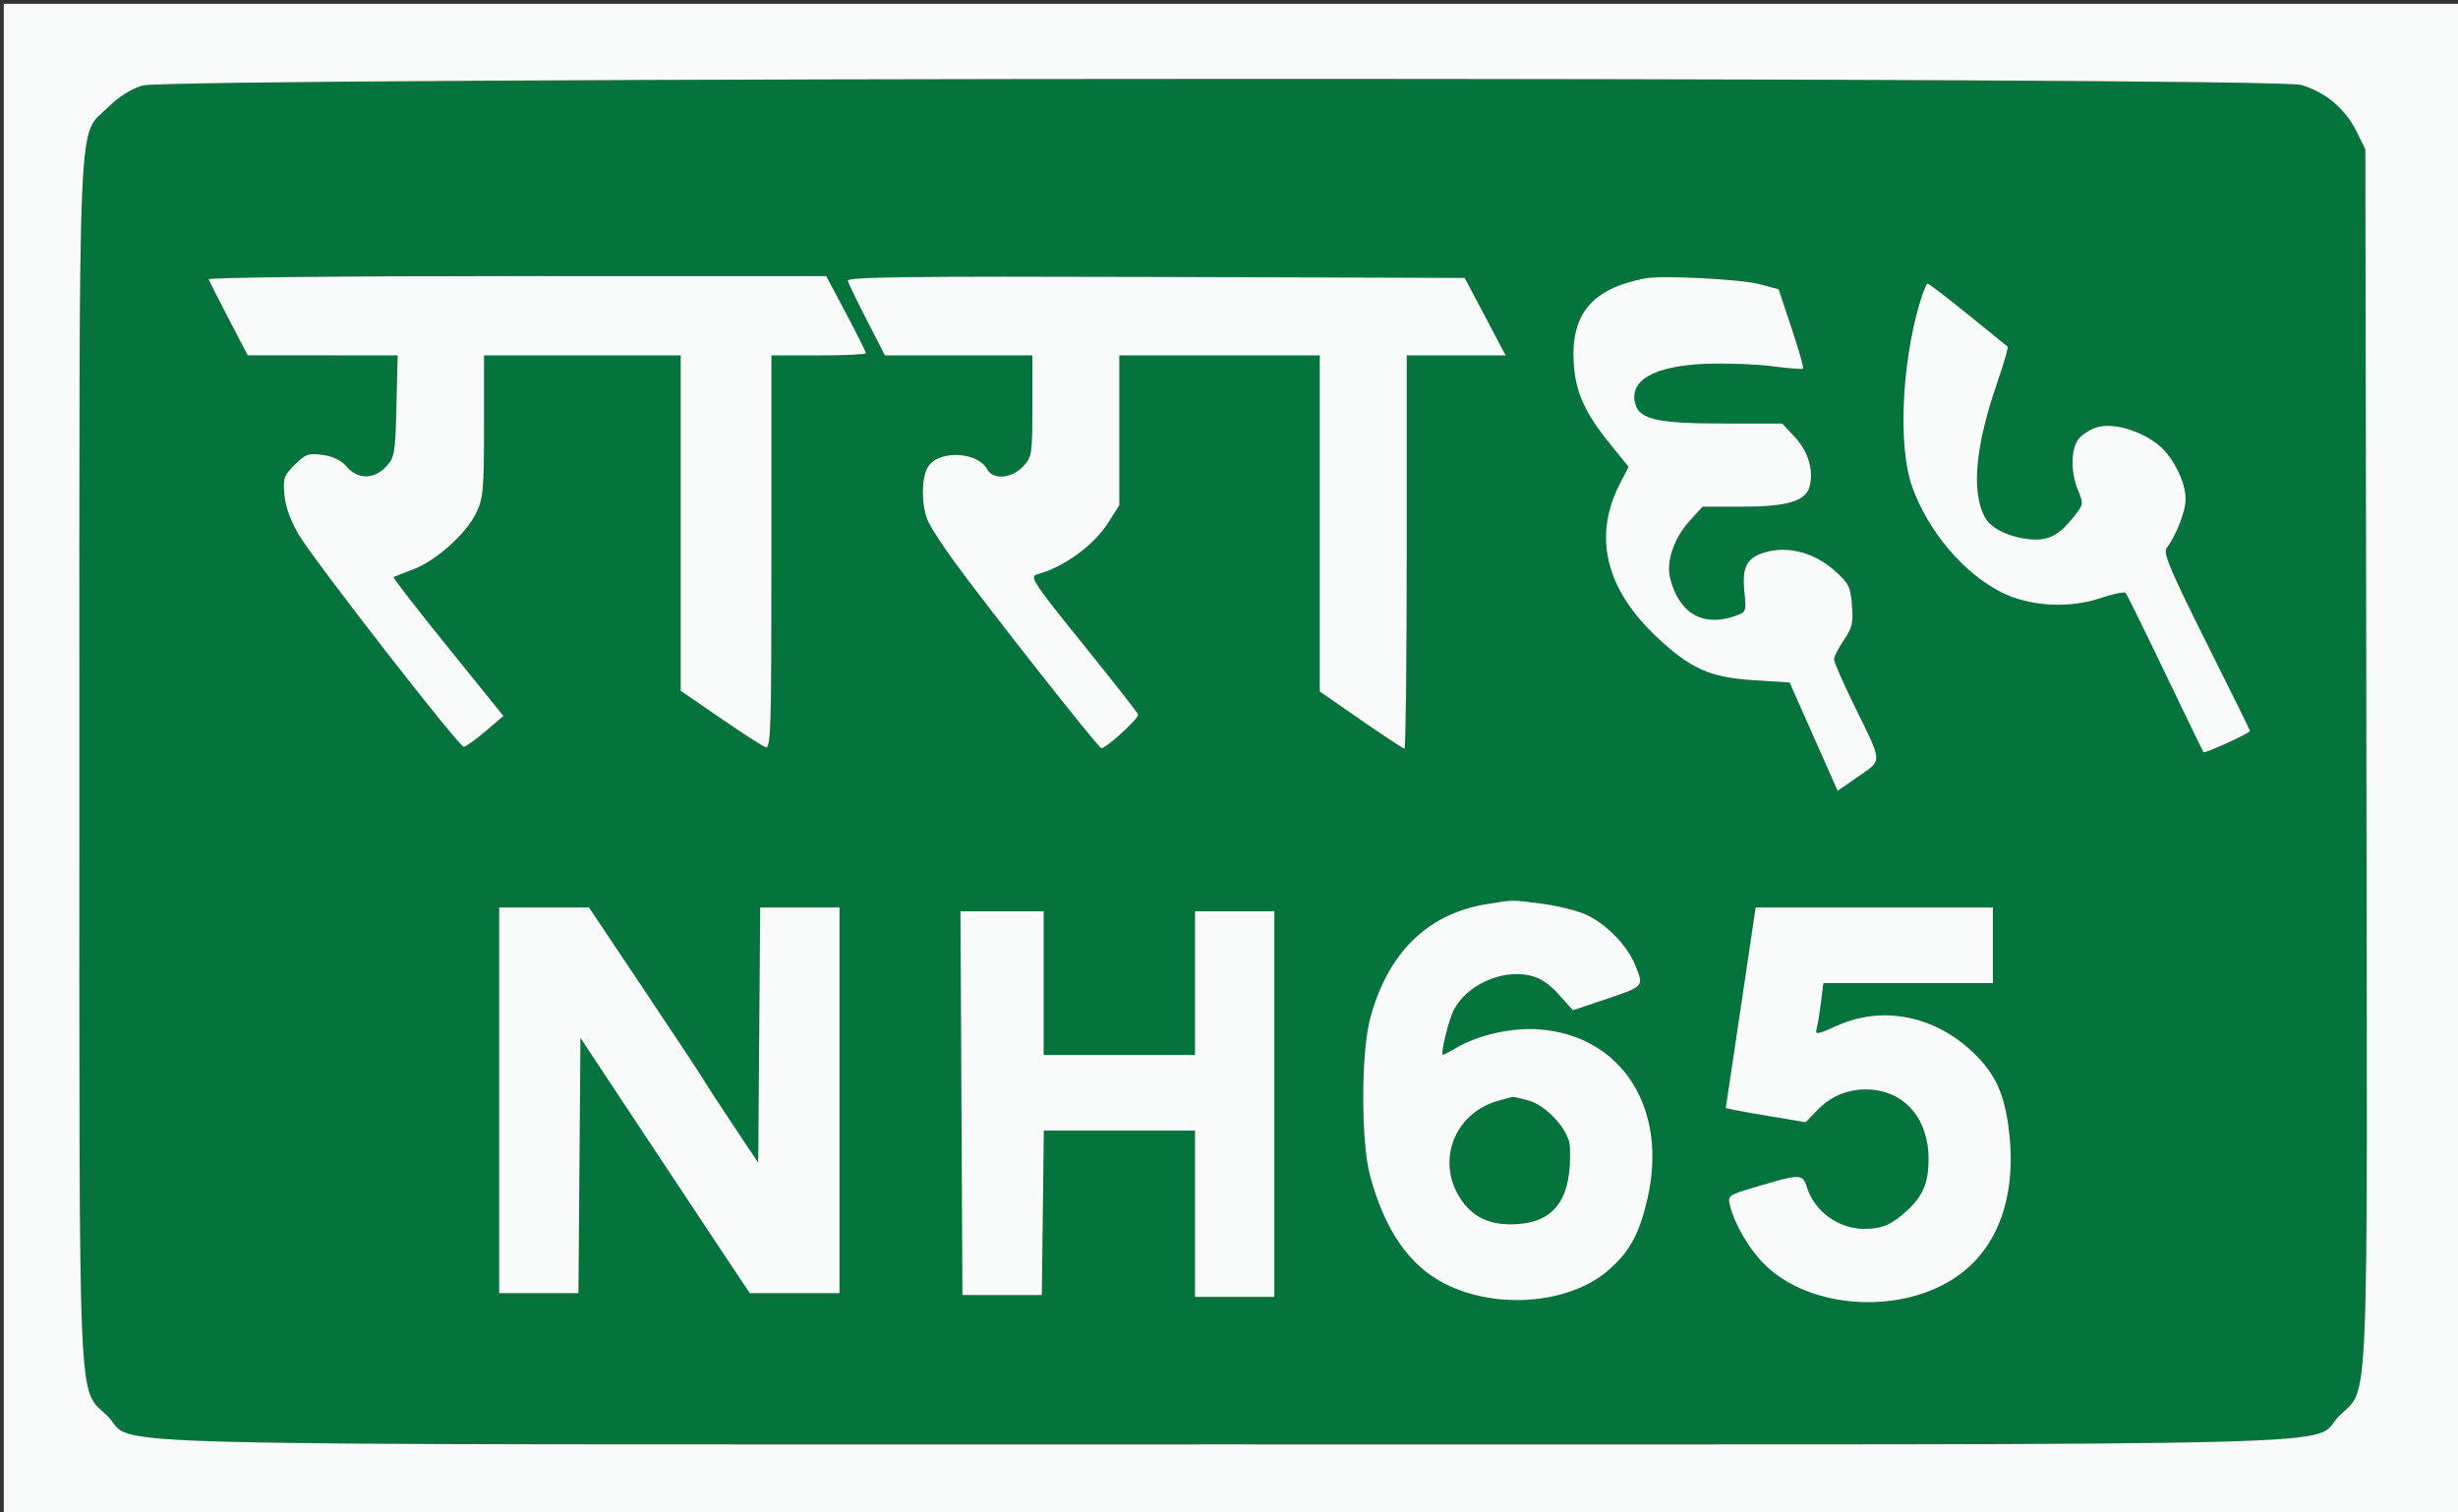 <svg xmlns="http://www.w3.org/2000/svg" width="650" height="400" viewBox="0 0 650 400" version="1.1"><rect x="0" y="0" width="650" height="400" fill="#333333" stroke="none"/><path d="M 37.670 22.623 C 34.550 23.582, 31.299 25.649, 28.486 28.461 C 20.440 36.507, 21 23.572, 21 201.500 C 21 379.400, 20.443 366.495, 28.474 374.526 C 36.642 382.695, 9.212 382, 323.500 382 C 637.839 382, 610.355 382.698, 618.542 374.510 C 626.605 366.448, 626.063 379.571, 625.765 199.442 L 625.500 39.500 623.160 34.749 C 620.237 28.814, 614.969 24.381, 608.568 22.471 C 601.080 20.237, 44.955 20.385, 37.670 22.623 M 55.167 73.876 C 55.350 74.358, 57.750 79.077, 60.500 84.364 L 65.500 93.975 85.327 93.988 L 105.155 94 104.827 107.423 C 104.520 120.025, 104.352 121.002, 102.076 123.423 C 98.871 126.829, 94.623 126.836, 91.700 123.438 C 90.233 121.732, 88.094 120.688, 85.297 120.313 C 81.546 119.810, 80.757 120.089, 77.925 122.921 C 75.033 125.813, 74.796 126.524, 75.226 130.997 C 75.531 134.173, 76.897 137.897, 79.099 141.555 C 83.462 148.805, 121.353 197.500, 122.631 197.500 C 123.162 197.500, 125.743 195.666, 128.365 193.425 L 133.133 189.349 118.427 171.147 C 110.339 161.136, 103.897 152.812, 104.111 152.650 C 104.325 152.488, 106.625 151.568, 109.222 150.605 C 115.224 148.382, 123.234 141.214, 125.921 135.662 C 127.799 131.784, 128 129.560, 128 112.684 L 128 94 154 94 L 180 94 180 138.347 L 180 182.694 190.408 189.843 C 196.132 193.775, 201.532 197.267, 202.408 197.603 C 203.852 198.157, 204 193.358, 204 146.107 L 204 94 216.500 94 C 223.375 94, 229 93.735, 229 93.411 C 229 93.087, 226.637 88.369, 223.750 82.926 L 218.500 73.031 136.667 73.015 C 90.235 73.007, 54.978 73.379, 55.167 73.876 M 224.182 74.244 C 224.364 74.935, 226.652 79.662, 229.267 84.750 L 234.020 94 253.510 94 L 273 94 273 107.354 C 273 120.143, 272.896 120.820, 270.548 123.354 C 267.581 126.555, 262.588 126.968, 261.073 124.137 C 258.593 119.502, 248.558 118.937, 245.529 123.262 C 243.516 126.137, 243.571 134.257, 245.631 138.300 C 246.528 140.060, 249.443 144.518, 252.110 148.206 C 260.325 159.569, 290.175 197.479, 291.211 197.865 C 292.144 198.213, 301 190.205, 301 189.013 C 301 188.699, 294.473 180.358, 286.496 170.477 C 273.189 153.996, 272.178 152.463, 274.252 151.908 C 281.345 150.011, 289.250 144.252, 293.105 138.173 L 296 133.608 296 113.804 L 296 94 322.500 94 L 349 94 349 138.438 L 349 182.877 359.911 190.438 C 365.912 194.597, 371.087 198, 371.411 198 C 371.735 198, 372 174.600, 372 146 L 372 94 385.085 94 L 398.169 94 392.750 83.750 L 387.331 73.500 305.591 73.244 C 240.387 73.040, 223.918 73.242, 224.182 74.244 M 435 73.628 C 420.925 76.350, 415.322 83.067, 416.166 96.207 C 416.651 103.750, 419.173 109.314, 425.809 117.478 L 430.668 123.456 428.340 127.978 C 421.237 141.778, 424.564 155.687, 438 168.361 C 447.037 176.887, 452.160 179.173, 463.875 179.910 L 473.250 180.500 477.684 190.500 C 480.122 196, 482.980 202.447, 484.036 204.826 L 485.955 209.152 491.456 205.326 C 497.874 200.863, 497.945 202.080, 490.362 186.629 C 487.413 180.620, 485 175.116, 485 174.396 C 485 173.677, 486.166 171.381, 487.592 169.294 C 489.801 166.060, 490.118 164.696, 489.743 160.048 C 489.347 155.148, 488.879 154.220, 485.129 150.892 C 479.875 146.230, 473.070 144.366, 467.137 145.963 C 461.942 147.362, 460.597 149.810, 461.298 156.594 C 461.830 161.757, 461.781 161.881, 458.771 162.930 C 450.232 165.907, 443.868 162.117, 441.612 152.713 C 440.597 148.482, 442.702 142.335, 446.670 137.943 L 450.233 134 460.648 134 C 472.751 134, 477.577 132.536, 478.574 128.559 C 479.647 124.288, 478.109 119.258, 474.592 115.529 L 471.264 112 455.600 112 C 438.704 112, 433.753 110.946, 432.529 107.091 C 430.509 100.725, 437.188 96.797, 451 96.227 C 456.225 96.011, 464.093 96.291, 468.484 96.849 C 472.876 97.408, 476.635 97.698, 476.839 97.495 C 477.042 97.291, 475.664 92.484, 473.777 86.813 L 470.346 76.500 465.423 75.179 C 460.379 73.826, 439.487 72.760, 435 73.628 M 507.546 80.489 C 502.845 96.662, 501.963 118.161, 505.578 128.500 C 509.699 140.289, 519.062 151.446, 529.160 156.601 C 536.578 160.388, 547.134 161.017, 555.500 158.169 C 558.800 157.046, 561.773 156.436, 562.107 156.813 C 562.440 157.191, 567.137 166.725, 572.543 178 C 577.950 189.275, 582.520 198.693, 582.698 198.928 C 583.030 199.366, 595 193.897, 595 193.308 C 595 193.129, 589.775 182.541, 583.389 169.779 C 574.088 151.190, 572.004 146.269, 572.911 145.037 C 575.529 141.481, 577.958 135.266, 577.978 132.066 C 578.008 127.348, 574.474 120.463, 570.443 117.389 C 565.487 113.608, 558.405 111.711, 554.304 113.065 C 552.490 113.663, 550.330 115.119, 549.503 116.299 C 547.571 119.057, 547.582 125.063, 549.526 129.716 C 551.014 133.277, 550.980 133.457, 548.178 136.934 C 544.238 141.824, 541.345 143.186, 536.233 142.558 C 530.847 141.896, 526.407 139.626, 524.855 136.740 C 521.261 130.058, 522.373 117.976, 528.114 101.319 C 529.882 96.191, 531.142 91.849, 530.914 91.670 C 530.686 91.492, 525.965 87.668, 520.423 83.173 C 514.880 78.678, 510.075 75, 509.744 75 C 509.413 75, 508.424 77.470, 507.546 80.489 M 393 239.134 C 377.567 241.661, 367.089 251.908, 362.386 269.071 C 359.892 278.172, 359.852 301.962, 362.314 311 C 366.246 325.433, 372.647 334.689, 382 339.467 C 395.779 346.507, 415.184 344.872, 425.486 335.803 C 430.961 330.984, 433.467 326.395, 435.607 317.271 C 441.256 293.180, 428.936 273.834, 406.925 272.234 C 399.788 271.715, 391.077 273.657, 385.193 277.077 C 383.374 278.135, 381.744 279, 381.572 279 C 380.830 279, 383.069 269.768, 384.466 267.065 C 387.846 260.530, 397.123 256.321, 404.500 257.975 C 407.271 258.596, 409.642 260.149, 412.218 263.029 L 415.936 267.185 423.718 264.577 C 434.861 260.842, 434.667 261.035, 432.638 255.722 C 430.547 250.248, 424.886 244.352, 419.311 241.845 C 417.007 240.808, 411.832 239.533, 407.811 239.011 C 399.542 237.937, 400.352 237.931, 393 239.134 M 132 291 L 132 342 142.487 342 L 152.973 342 153.237 308.250 L 153.500 274.500 167.393 295.500 C 175.035 307.050, 185.106 322.238, 189.774 329.250 L 198.261 342 210.130 342 L 222 342 222 291 L 222 240 211.513 240 L 201.027 240 200.763 273.750 L 200.500 307.500 193.506 297 C 189.659 291.225, 186.284 286.041, 186.006 285.479 C 185.728 284.917, 178.809 274.455, 170.631 262.229 L 155.761 240 143.881 240 L 132 240 132 291 M 462.526 251.750 C 461.573 258.212, 459.795 270.149, 458.575 278.276 L 456.357 293.052 458.429 293.512 C 459.568 293.765, 464.325 294.606, 469 295.382 L 477.500 296.792 480.710 293.487 C 484.634 289.446, 489.834 287.608, 495.527 288.250 C 504.287 289.238, 510 296.446, 510 306.510 C 510 312.741, 508.549 316.232, 504.339 320.128 C 500.273 323.892, 497.693 325, 493 325 C 486.295 325, 479.977 320.491, 477.912 314.232 C 476.618 310.312, 476.391 310.310, 463.732 314.080 C 457.061 316.067, 456.841 316.233, 457.478 318.819 C 458.702 323.786, 462.447 330.212, 466.487 334.275 C 478.662 346.521, 503.528 347.874, 518.194 337.089 C 528.947 329.181, 533.533 315.111, 531.078 297.560 C 529.800 288.421, 527.127 283.154, 520.925 277.552 C 510.788 268.393, 497.355 266.011, 485.692 271.305 C 480.720 273.562, 479.954 273.694, 480.370 272.221 C 480.637 271.274, 481.155 268.137, 481.522 265.250 L 482.188 260 504.594 260 L 527 260 527 250 L 527 240 495.630 240 L 464.260 240 462.526 251.750 M 254.241 291.750 L 254.500 342.500 265 342.500 L 275.500 342.500 275.770 320.750 L 276.039 299 296.020 299 L 316 299 316 321 L 316 343 326.500 343 L 337 343 337 292 L 337 241 326.500 241 L 316 241 316 260 L 316 279 296 279 L 276 279 276 260 L 276 241 264.991 241 L 253.982 241 254.241 291.750 M 396.037 291.174 C 384.461 294.495, 379.693 307.255, 386.320 317.177 C 389.612 322.105, 394.336 324.184, 401.236 323.742 C 411.403 323.090, 415.747 316.691, 415.145 303.253 C 414.953 298.949, 409.052 292.387, 404.152 291.025 C 402.143 290.468, 400.275 290.049, 400 290.096 C 399.725 290.142, 397.941 290.628, 396.037 291.174" stroke="none" fill="#04743c" fill-rule="evenodd"/><path d="M 1 200.500 L 1 400 325.500 400 L 650 400 650 200.500 L 650 1 325.500 1 L 1 1 1 200.500 M 37.670 22.623 C 34.550 23.582, 31.299 25.649, 28.486 28.461 C 20.440 36.507, 21 23.572, 21 201.500 C 21 379.400, 20.443 366.495, 28.474 374.526 C 36.642 382.695, 9.212 382, 323.500 382 C 637.839 382, 610.355 382.698, 618.542 374.510 C 626.605 366.448, 626.063 379.571, 625.765 199.442 L 625.500 39.500 623.160 34.749 C 620.237 28.814, 614.969 24.381, 608.568 22.471 C 601.080 20.237, 44.955 20.385, 37.670 22.623 M 55.167 73.876 C 55.350 74.358, 57.750 79.077, 60.500 84.364 L 65.500 93.975 85.327 93.988 L 105.155 94 104.827 107.423 C 104.520 120.025, 104.352 121.002, 102.076 123.423 C 98.871 126.829, 94.623 126.836, 91.700 123.438 C 90.233 121.732, 88.094 120.688, 85.297 120.313 C 81.546 119.810, 80.757 120.089, 77.925 122.921 C 75.033 125.813, 74.796 126.524, 75.226 130.997 C 75.531 134.173, 76.897 137.897, 79.099 141.555 C 83.462 148.805, 121.353 197.500, 122.631 197.500 C 123.162 197.500, 125.743 195.666, 128.365 193.425 L 133.133 189.349 118.427 171.147 C 110.339 161.136, 103.897 152.812, 104.111 152.650 C 104.325 152.488, 106.625 151.568, 109.222 150.605 C 115.224 148.382, 123.234 141.214, 125.921 135.662 C 127.799 131.784, 128 129.560, 128 112.684 L 128 94 154 94 L 180 94 180 138.347 L 180 182.694 190.408 189.843 C 196.132 193.775, 201.532 197.267, 202.408 197.603 C 203.852 198.157, 204 193.358, 204 146.107 L 204 94 216.500 94 C 223.375 94, 229 93.735, 229 93.411 C 229 93.087, 226.637 88.369, 223.750 82.926 L 218.500 73.031 136.667 73.015 C 90.235 73.007, 54.978 73.379, 55.167 73.876 M 224.182 74.244 C 224.364 74.935, 226.652 79.662, 229.267 84.750 L 234.020 94 253.510 94 L 273 94 273 107.354 C 273 120.143, 272.896 120.820, 270.548 123.354 C 267.581 126.555, 262.588 126.968, 261.073 124.137 C 258.593 119.502, 248.558 118.937, 245.529 123.262 C 243.516 126.137, 243.571 134.257, 245.631 138.300 C 246.528 140.060, 249.443 144.518, 252.110 148.206 C 260.325 159.569, 290.175 197.479, 291.211 197.865 C 292.144 198.213, 301 190.205, 301 189.013 C 301 188.699, 294.473 180.358, 286.496 170.477 C 273.189 153.996, 272.178 152.463, 274.252 151.908 C 281.345 150.011, 289.250 144.252, 293.105 138.173 L 296 133.608 296 113.804 L 296 94 322.500 94 L 349 94 349 138.438 L 349 182.877 359.911 190.438 C 365.912 194.597, 371.087 198, 371.411 198 C 371.735 198, 372 174.600, 372 146 L 372 94 385.085 94 L 398.169 94 392.750 83.750 L 387.331 73.500 305.591 73.244 C 240.387 73.040, 223.918 73.242, 224.182 74.244 M 435 73.628 C 420.925 76.350, 415.322 83.067, 416.166 96.207 C 416.651 103.750, 419.173 109.314, 425.809 117.478 L 430.668 123.456 428.340 127.978 C 421.237 141.778, 424.564 155.687, 438 168.361 C 447.037 176.887, 452.160 179.173, 463.875 179.910 L 473.250 180.500 477.684 190.500 C 480.122 196, 482.980 202.447, 484.036 204.826 L 485.955 209.152 491.456 205.326 C 497.874 200.863, 497.945 202.080, 490.362 186.629 C 487.413 180.620, 485 175.116, 485 174.396 C 485 173.677, 486.166 171.381, 487.592 169.294 C 489.801 166.060, 490.118 164.696, 489.743 160.048 C 489.347 155.148, 488.879 154.220, 485.129 150.892 C 479.875 146.230, 473.070 144.366, 467.137 145.963 C 461.942 147.362, 460.597 149.810, 461.298 156.594 C 461.830 161.757, 461.781 161.881, 458.771 162.930 C 450.232 165.907, 443.868 162.117, 441.612 152.713 C 440.597 148.482, 442.702 142.335, 446.670 137.943 L 450.233 134 460.648 134 C 472.751 134, 477.577 132.536, 478.574 128.559 C 479.647 124.288, 478.109 119.258, 474.592 115.529 L 471.264 112 455.600 112 C 438.704 112, 433.753 110.946, 432.529 107.091 C 430.509 100.725, 437.188 96.797, 451 96.227 C 456.225 96.011, 464.093 96.291, 468.484 96.849 C 472.876 97.408, 476.635 97.698, 476.839 97.495 C 477.042 97.291, 475.664 92.484, 473.777 86.813 L 470.346 76.500 465.423 75.179 C 460.379 73.826, 439.487 72.760, 435 73.628 M 507.546 80.489 C 502.845 96.662, 501.963 118.161, 505.578 128.500 C 509.699 140.289, 519.062 151.446, 529.160 156.601 C 536.578 160.388, 547.134 161.017, 555.500 158.169 C 558.800 157.046, 561.773 156.436, 562.107 156.813 C 562.440 157.191, 567.137 166.725, 572.543 178 C 577.950 189.275, 582.520 198.693, 582.698 198.928 C 583.030 199.366, 595 193.897, 595 193.308 C 595 193.129, 589.775 182.541, 583.389 169.779 C 574.088 151.190, 572.004 146.269, 572.911 145.037 C 575.529 141.481, 577.958 135.266, 577.978 132.066 C 578.008 127.348, 574.474 120.463, 570.443 117.389 C 565.487 113.608, 558.405 111.711, 554.304 113.065 C 552.490 113.663, 550.330 115.119, 549.503 116.299 C 547.571 119.057, 547.582 125.063, 549.526 129.716 C 551.014 133.277, 550.980 133.457, 548.178 136.934 C 544.238 141.824, 541.345 143.186, 536.233 142.558 C 530.847 141.896, 526.407 139.626, 524.855 136.740 C 521.261 130.058, 522.373 117.976, 528.114 101.319 C 529.882 96.191, 531.142 91.849, 530.914 91.670 C 530.686 91.492, 525.965 87.668, 520.423 83.173 C 514.880 78.678, 510.075 75, 509.744 75 C 509.413 75, 508.424 77.470, 507.546 80.489 M 393 239.134 C 377.567 241.661, 367.089 251.908, 362.386 269.071 C 359.892 278.172, 359.852 301.962, 362.314 311 C 366.246 325.433, 372.647 334.689, 382 339.467 C 395.779 346.507, 415.184 344.872, 425.486 335.803 C 430.961 330.984, 433.467 326.395, 435.607 317.271 C 441.256 293.180, 428.936 273.834, 406.925 272.234 C 399.788 271.715, 391.077 273.657, 385.193 277.077 C 383.374 278.135, 381.744 279, 381.572 279 C 380.830 279, 383.069 269.768, 384.466 267.065 C 387.846 260.530, 397.123 256.321, 404.500 257.975 C 407.271 258.596, 409.642 260.149, 412.218 263.029 L 415.936 267.185 423.718 264.577 C 434.861 260.842, 434.667 261.035, 432.638 255.722 C 430.547 250.248, 424.886 244.352, 419.311 241.845 C 417.007 240.808, 411.832 239.533, 407.811 239.011 C 399.542 237.937, 400.352 237.931, 393 239.134 M 132 291 L 132 342 142.487 342 L 152.973 342 153.237 308.250 L 153.500 274.500 167.393 295.500 C 175.035 307.050, 185.106 322.238, 189.774 329.250 L 198.261 342 210.130 342 L 222 342 222 291 L 222 240 211.513 240 L 201.027 240 200.763 273.750 L 200.500 307.500 193.506 297 C 189.659 291.225, 186.284 286.041, 186.006 285.479 C 185.728 284.917, 178.809 274.455, 170.631 262.229 L 155.761 240 143.881 240 L 132 240 132 291 M 462.526 251.750 C 461.573 258.212, 459.795 270.149, 458.575 278.276 L 456.357 293.052 458.429 293.512 C 459.568 293.765, 464.325 294.606, 469 295.382 L 477.500 296.792 480.710 293.487 C 484.634 289.446, 489.834 287.608, 495.527 288.250 C 504.287 289.238, 510 296.446, 510 306.510 C 510 312.741, 508.549 316.232, 504.339 320.128 C 500.273 323.892, 497.693 325, 493 325 C 486.295 325, 479.977 320.491, 477.912 314.232 C 476.618 310.312, 476.391 310.310, 463.732 314.080 C 457.061 316.067, 456.841 316.233, 457.478 318.819 C 458.702 323.786, 462.447 330.212, 466.487 334.275 C 478.662 346.521, 503.528 347.874, 518.194 337.089 C 528.947 329.181, 533.533 315.111, 531.078 297.560 C 529.800 288.421, 527.127 283.154, 520.925 277.552 C 510.788 268.393, 497.355 266.011, 485.692 271.305 C 480.720 273.562, 479.954 273.694, 480.370 272.221 C 480.637 271.274, 481.155 268.137, 481.522 265.250 L 482.188 260 504.594 260 L 527 260 527 250 L 527 240 495.630 240 L 464.260 240 462.526 251.750 M 254.241 291.750 L 254.500 342.500 265 342.500 L 275.500 342.500 275.770 320.750 L 276.039 299 296.020 299 L 316 299 316 321 L 316 343 326.500 343 L 337 343 337 292 L 337 241 326.500 241 L 316 241 316 260 L 316 279 296 279 L 276 279 276 260 L 276 241 264.991 241 L 253.982 241 254.241 291.750 M 396.037 291.174 C 384.461 294.495, 379.693 307.255, 386.320 317.177 C 389.612 322.105, 394.336 324.184, 401.236 323.742 C 411.403 323.090, 415.747 316.691, 415.145 303.253 C 414.953 298.949, 409.052 292.387, 404.152 291.025 C 402.143 290.468, 400.275 290.049, 400 290.096 C 399.725 290.142, 397.941 290.628, 396.037 291.174" stroke="none" fill="#f9fafa" fill-rule="evenodd"/></svg>